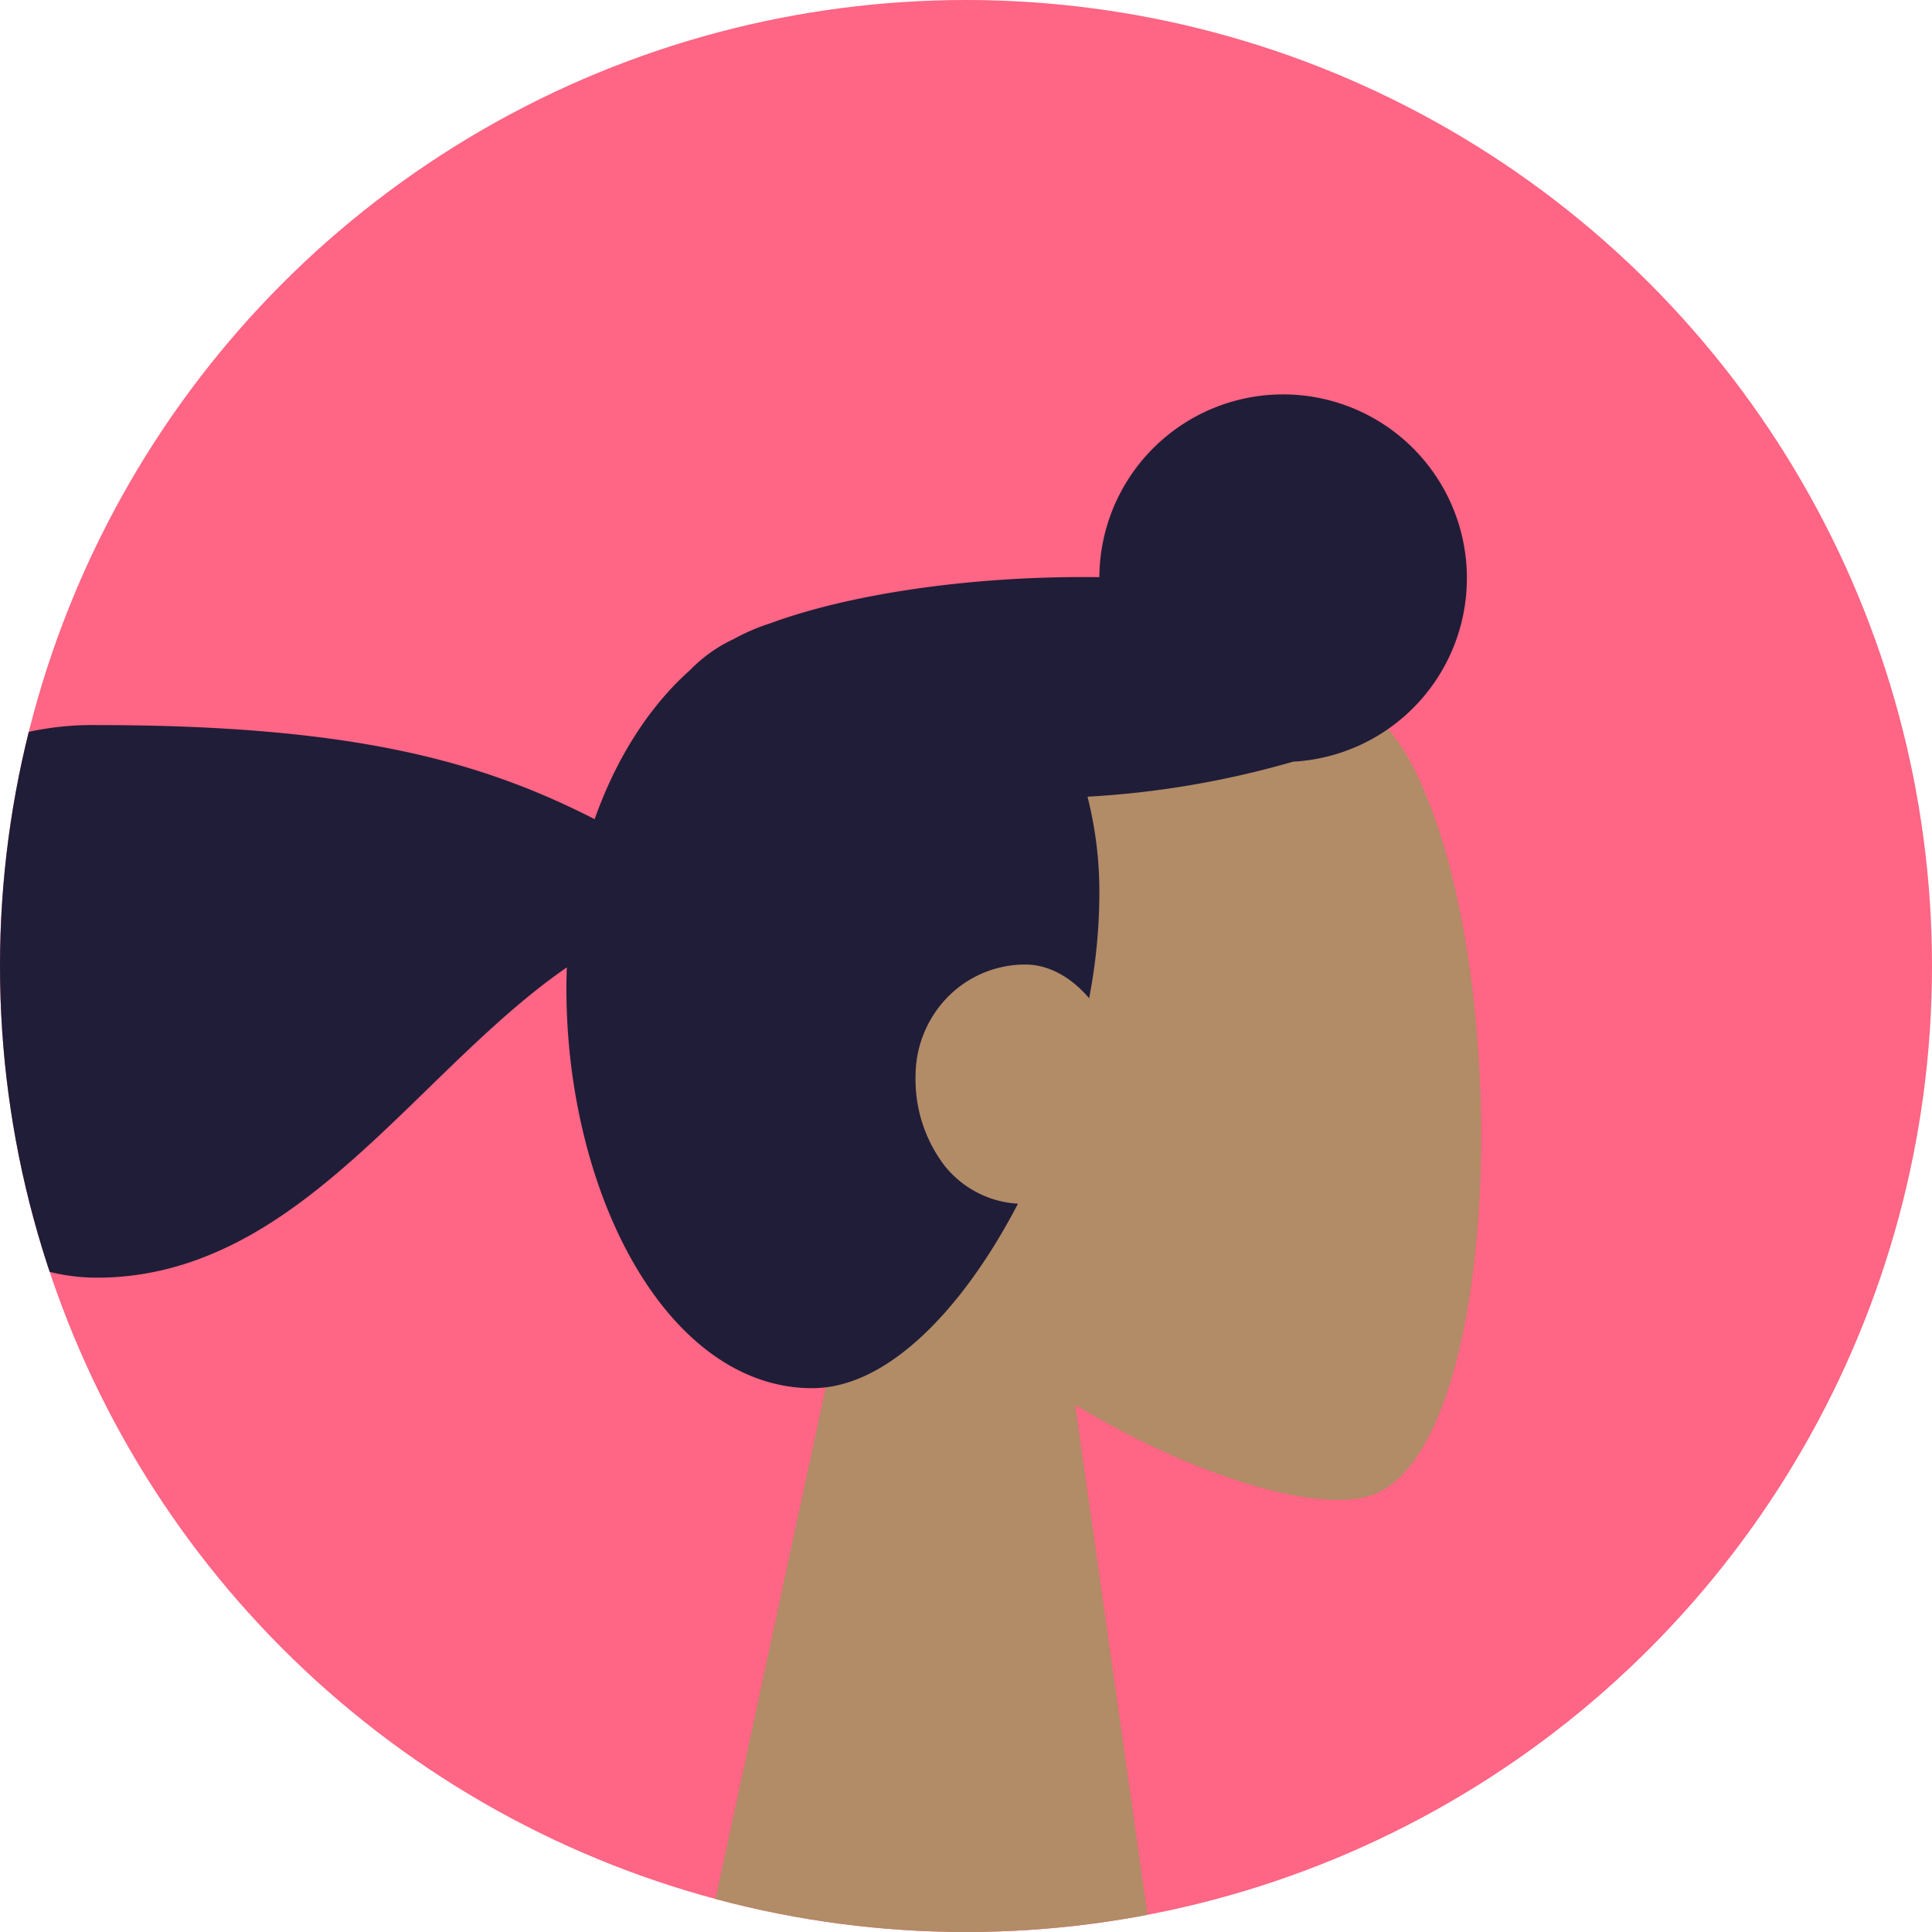 <svg id="Group_127" data-name="Group 127" xmlns="http://www.w3.org/2000/svg" xmlns:xlink="http://www.w3.org/1999/xlink" width="300" height="300" viewBox="0 0 300 300">
  <defs>
    <clipPath id="clip-path">
      <circle id="Ellipse_142" data-name="Ellipse 142" cx="150" cy="150" r="150" fill="#fff" stroke="#707070" stroke-width="1"/>
    </clipPath>
  </defs>
  <circle id="Ellipse_143" data-name="Ellipse 143" cx="150" cy="150" r="150" fill="#ff6584"/>
  <g id="Mask_Group_1" data-name="Mask Group 1" clip-path="url(#clip-path)">
    <g id="Head_Front_Pony" data-name="Head/Front/Pony" transform="translate(-23.333 61.111)">
      <g id="Head" transform="translate(133.333 31.111)">
        <path id="Head-2" data-name="Head" d="M0,207.778,23.606,98.167C10.442,82.773,1.53,63.9,3.019,42.766,7.311-18.145,92.425-4.745,108.98,26s14.59,108.724-6.807,114.219c-8.534,2.191-26.713-3.176-45.215-14.286l11.614,81.847Z" fill="#b28b67"/>
      </g>
      <path id="hair" d="M149.424,154.444c-10.5,0-20.245-6.729-27.427-18.947-6.806-11.58-10.71-27.264-10.71-43.031,0-1.1.022-2.232.067-3.362-7.542,5.189-14.675,12.128-21.572,18.839-7.385,7.185-15.021,14.615-23.342,20.13-9.35,6.2-18.519,9.211-28.03,9.211-10.614,0-20.49-5.475-27.809-15.418A56.254,56.254,0,0,1,0,89.169,44.982,44.982,0,0,1,2.171,75.02,34.075,34.075,0,0,1,8.99,62.983a32.073,32.073,0,0,1,11.927-8.366A45.946,45.946,0,0,1,38.41,51.481c40.336,0,60.057,5.84,77.258,14.608,3.37-9.517,8.491-17.518,14.805-23.136a22.958,22.958,0,0,1,6.806-4.842,31.862,31.862,0,0,1,5.691-2.445c10.662-3.924,25.938-6.5,41.913-7.056,2.243-.078,4.488-.117,6.673-.117.831,0,1.667.006,2.485.017A28.535,28.535,0,1,1,224.122,57.16,143.226,143.226,0,0,1,192.2,62.6a60.024,60.024,0,0,1,1.839,15.344A86.774,86.774,0,0,1,192.45,93.9c-2.793-3.327-6.372-5.236-9.824-5.236a16.832,16.832,0,0,0-12.347,5.267,17.479,17.479,0,0,0-4.775,11.894,22.1,22.1,0,0,0,4.409,13.952A15.7,15.7,0,0,0,181.4,125.8c-4.385,8.436-9.493,15.506-14.77,20.448C160.82,151.688,155.033,154.444,149.424,154.444Z" fill="#201d38"/>
    </g>
  </g>
</svg>
